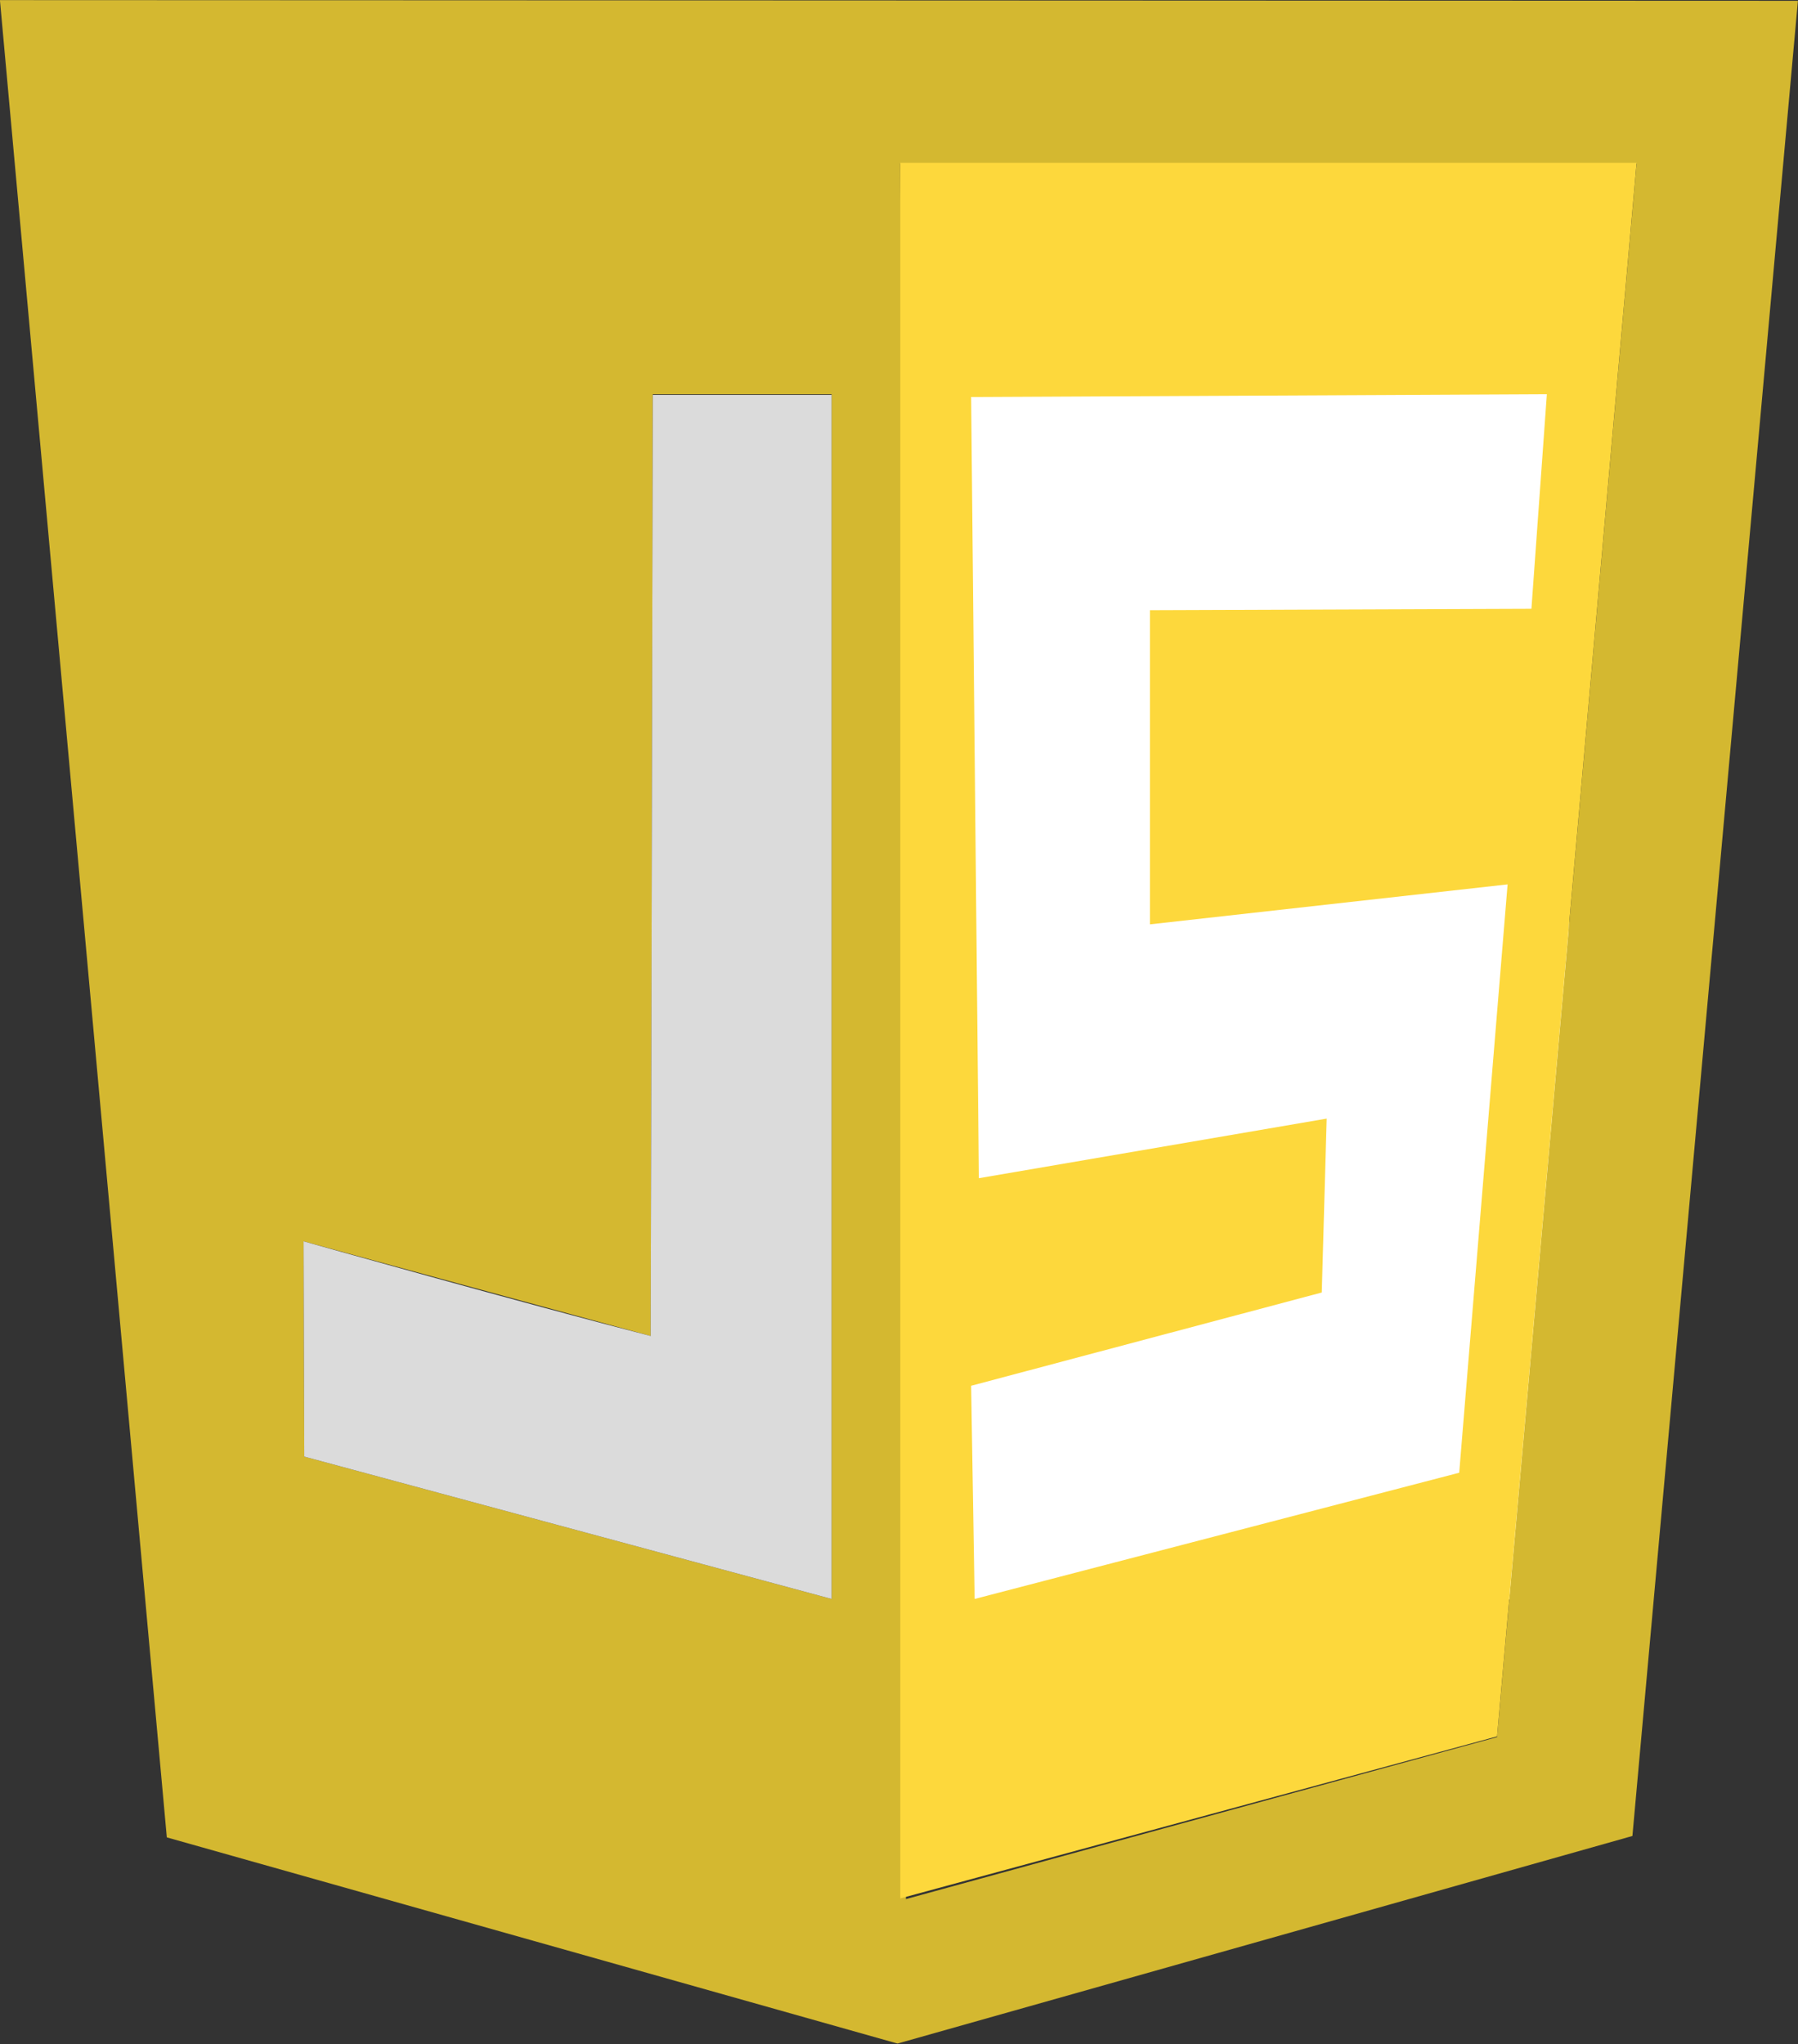 <?xml version="1.0" encoding="UTF-8"?>
<!-- Generated by Pixelmator Pro 2.4.5 -->
<svg width="2199" height="2500" viewBox="0 0 2199 2500" xmlns="http://www.w3.org/2000/svg" xmlns:xlink="http://www.w3.org/1999/xlink">
    <rect x="0" y="0" width="2199" height="2500" fill="#333333" stroke="none"/>
    <g id="g5193">
        <path id="Rectangle" fill="#ffffff" fill-rule="evenodd" stroke="none" d="M 1151 1956 L 1919 1956 L 1919 435 L 1151 435 Z"/>
        <path id="path5113" fill="#d4b830" stroke="none" d="M 204.028 2247.127 L -0.088 0.129 L 2198.883 0.986 L 1996.481 2245.412 L 1097.682 2499.271 L 204.028 2247.127 Z M 1830.958 2124.485 L 2001.627 199.957 L 1101.112 199.957 L 1107.973 2322.599 L 1830.958 2124.485 Z M 1017.064 482.118 L 798.368 482.118 L 795.795 1633.919 L 371.267 1518.139 L 372.124 1781.432 L 1017.064 1955.532 L 1017.064 482.118 Z"/>
        <path id="path5159" fill="none" stroke="none" opacity="0.986" d="M 945.023 1934.091 C 916.721 1925.515 776.927 1887.779 634.56 1849.185 L 376.413 1779.717 L 376.413 1650.214 C 376.413 1523.285 376.413 1520.712 389.277 1525 C 396.138 1527.573 490.478 1553.302 598.539 1583.319 L 794.937 1637.35 L 796.653 1062.736 L 798.368 488.122 L 1012.776 488.122 L 1012.776 1218.825 C 1012.776 1799.443 1011.061 1949.528 1005.057 1949.528 C 1000.769 1948.671 973.325 1941.81 945.023 1934.091 Z"/>
        <path id="path5157" fill="#ebebeb" fill-opacity="0.922" stroke="none" opacity="0.986" d="M 372.124 1781.432 L 371.267 1518.139 C 371.267 1518.139 642.279 1594.468 795.795 1633.919 L 798.368 482.976 L 1017.064 482.976 L 1017.064 1955.532 L 372.124 1781.432 Z"/>
        <path id="path5117" fill="#fdd83c" stroke="none" d="M 1101.112 199.1 L 2001.627 199.1 L 1830.958 2123.628 L 1101.112 2321.741 L 1101.112 199.1 Z M 1784.646 1801.158 L 1843.823 1081.604 L 1406.43 1130.489 L 1406.43 746.269 L 1872.982 744.554 L 1891.85 482.118 L 1187.733 485.549 L 1197.167 1440.952 L 1622.553 1368.053 L 1616.55 1580.746 L 1187.733 1694.811 L 1192.021 1955.532 L 1784.646 1801.158 Z"/>
    </g>
</svg>
